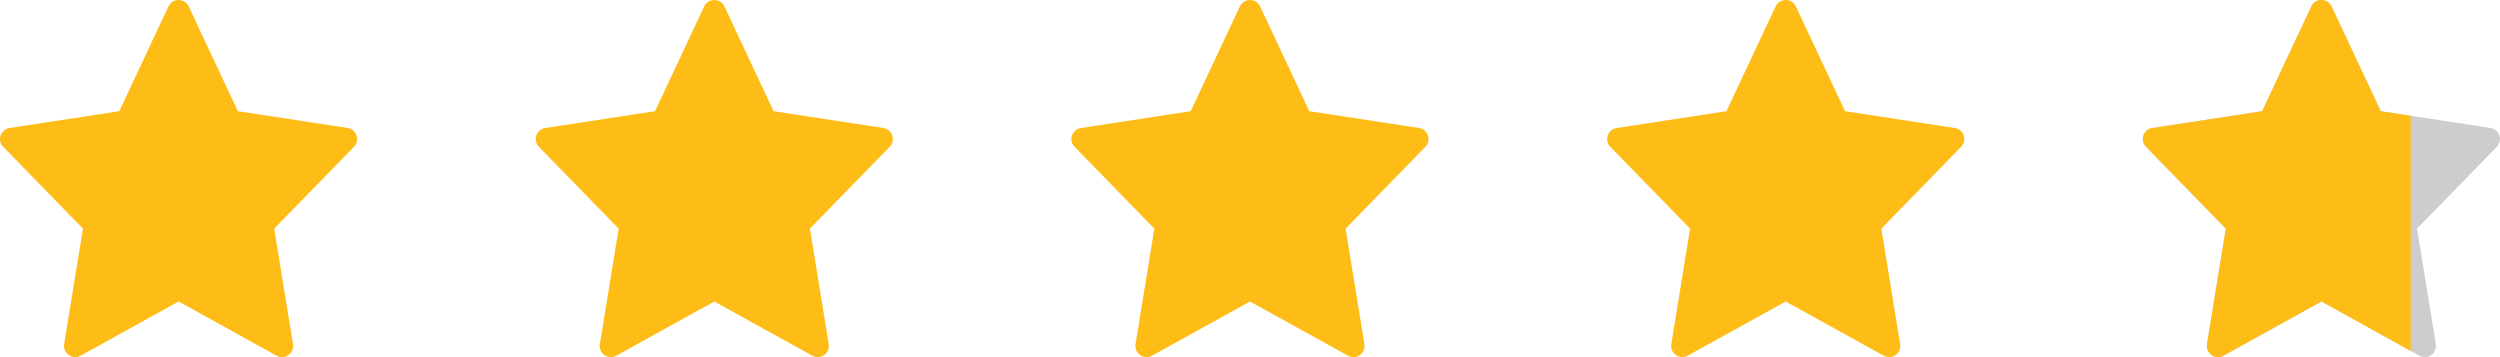 <svg width="84" height="12" viewBox="0 0 84 12" fill="none" xmlns="http://www.w3.org/2000/svg">
<path d="M11.981 4.552C11.959 4.487 11.919 4.428 11.866 4.384C11.813 4.34 11.749 4.311 11.681 4.3L7.993 3.736L6.34 0.215C6.309 0.151 6.261 0.097 6.201 0.058C6.141 0.02 6.071 0 6 0C5.929 0 5.859 0.02 5.799 0.058C5.739 0.097 5.691 0.151 5.661 0.215L4.008 3.736L0.319 4.301C0.25 4.311 0.186 4.34 0.134 4.384C0.081 4.429 0.041 4.487 0.019 4.552C-0.002 4.618 -0.006 4.688 0.009 4.755C0.025 4.822 0.059 4.884 0.107 4.933L2.787 7.682L2.155 11.563C2.143 11.633 2.152 11.704 2.179 11.769C2.206 11.834 2.251 11.89 2.309 11.93C2.366 11.971 2.434 11.994 2.504 11.998C2.575 12.002 2.645 11.986 2.706 11.952L6 10.13L9.295 11.953C9.35 11.984 9.413 12 9.476 12C9.531 12 9.584 11.988 9.634 11.965C9.683 11.942 9.727 11.908 9.762 11.867C9.797 11.825 9.822 11.777 9.837 11.724C9.851 11.672 9.854 11.617 9.845 11.563L9.213 7.682L11.893 4.933C11.941 4.884 11.975 4.822 11.991 4.755C12.006 4.688 12.002 4.618 11.981 4.552Z" fill="#FEBC17"/>
<path d="M29.981 4.552C29.959 4.487 29.919 4.428 29.866 4.384C29.813 4.34 29.749 4.311 29.681 4.3L25.993 3.736L24.34 0.215C24.309 0.151 24.261 0.097 24.201 0.058C24.141 0.02 24.071 0 24 0C23.929 0 23.859 0.02 23.799 0.058C23.739 0.097 23.691 0.151 23.661 0.215L22.008 3.736L18.319 4.301C18.25 4.311 18.186 4.34 18.134 4.384C18.081 4.429 18.041 4.487 18.019 4.552C17.997 4.618 17.994 4.688 18.009 4.755C18.025 4.822 18.058 4.884 18.107 4.933L20.787 7.682L20.155 11.563C20.143 11.633 20.152 11.704 20.179 11.769C20.206 11.834 20.251 11.89 20.309 11.93C20.366 11.971 20.434 11.994 20.504 11.998C20.575 12.002 20.645 11.986 20.706 11.952L24 10.13L27.295 11.953C27.35 11.984 27.413 12 27.476 12C27.531 12 27.584 11.988 27.634 11.965C27.683 11.942 27.727 11.908 27.762 11.867C27.797 11.825 27.822 11.777 27.837 11.724C27.851 11.672 27.854 11.617 27.845 11.563L27.213 7.682L29.893 4.933C29.941 4.884 29.975 4.822 29.991 4.755C30.006 4.688 30.003 4.618 29.981 4.552Z" fill="#FEBC17"/>
<path d="M47.98 4.552C47.958 4.487 47.919 4.428 47.866 4.384C47.813 4.34 47.748 4.311 47.68 4.3L43.992 3.736L42.339 0.215C42.309 0.151 42.261 0.097 42.201 0.058C42.141 0.02 42.071 0 42 0C41.928 0 41.859 0.02 41.799 0.058C41.739 0.097 41.691 0.151 41.66 0.215L40.007 3.736L36.318 4.301C36.25 4.311 36.186 4.34 36.133 4.384C36.08 4.429 36.041 4.487 36.019 4.552C35.997 4.618 35.994 4.688 36.009 4.755C36.024 4.822 36.058 4.884 36.106 4.933L38.786 7.682L38.154 11.563C38.143 11.633 38.151 11.704 38.179 11.769C38.206 11.834 38.251 11.89 38.308 11.93C38.366 11.971 38.434 11.994 38.504 11.998C38.574 12.002 38.644 11.986 38.706 11.952L41.999 10.13L45.294 11.953C45.35 11.984 45.412 12 45.476 12C45.53 12 45.584 11.988 45.633 11.965C45.682 11.942 45.726 11.908 45.761 11.867C45.796 11.825 45.822 11.777 45.836 11.724C45.851 11.672 45.853 11.617 45.845 11.563L45.212 7.682L47.893 4.933C47.941 4.884 47.974 4.822 47.99 4.755C48.005 4.688 48.002 4.618 47.98 4.552Z" fill="#FEBC17"/>
<path d="M65.981 4.552C65.959 4.487 65.919 4.428 65.866 4.384C65.813 4.34 65.749 4.311 65.681 4.3L61.993 3.736L60.34 0.215C60.309 0.151 60.261 0.097 60.201 0.058C60.141 0.02 60.071 0 60 0C59.929 0 59.859 0.02 59.799 0.058C59.739 0.097 59.691 0.151 59.661 0.215L58.008 3.736L54.319 4.301C54.25 4.311 54.186 4.34 54.134 4.384C54.081 4.429 54.041 4.487 54.019 4.552C53.998 4.618 53.994 4.688 54.01 4.755C54.025 4.822 54.059 4.884 54.107 4.933L56.787 7.682L56.155 11.563C56.143 11.633 56.152 11.704 56.179 11.769C56.206 11.834 56.251 11.89 56.309 11.93C56.366 11.971 56.434 11.994 56.504 11.998C56.575 12.002 56.645 11.986 56.706 11.952L60 10.13L63.295 11.953C63.35 11.984 63.413 12 63.476 12C63.531 12 63.584 11.988 63.634 11.965C63.683 11.942 63.727 11.908 63.762 11.867C63.797 11.825 63.822 11.777 63.837 11.724C63.851 11.672 63.854 11.617 63.845 11.563L63.213 7.682L65.893 4.933C65.941 4.884 65.975 4.822 65.99 4.755C66.006 4.688 66.002 4.618 65.981 4.552Z" fill="#FEBC17"/>
<path d="M83.981 4.552C83.959 4.487 83.919 4.428 83.866 4.384C83.813 4.34 83.749 4.311 83.681 4.3L79.993 3.736L78.34 0.215C78.309 0.151 78.261 0.097 78.201 0.058C78.141 0.02 78.071 0 78 0C77.929 0 77.859 0.02 77.799 0.058C77.739 0.097 77.691 0.151 77.661 0.215L76.008 3.736L72.319 4.301C72.25 4.311 72.186 4.34 72.134 4.384C72.081 4.429 72.041 4.487 72.019 4.552C71.998 4.618 71.994 4.688 72.01 4.755C72.025 4.822 72.058 4.884 72.107 4.933L74.787 7.682L74.155 11.563C74.143 11.633 74.152 11.704 74.179 11.769C74.206 11.834 74.251 11.89 74.309 11.93C74.366 11.971 74.434 11.994 74.504 11.998C74.575 12.002 74.644 11.986 74.706 11.952L78 10.13L81.295 11.953C81.35 11.984 81.413 12 81.476 12C81.531 12 81.584 11.988 81.634 11.965C81.683 11.942 81.727 11.908 81.762 11.867C81.797 11.825 81.822 11.777 81.837 11.724C81.851 11.672 81.854 11.617 81.845 11.563L81.213 7.682L83.893 4.933C83.941 4.884 83.975 4.822 83.99 4.755C84.006 4.688 84.002 4.618 83.981 4.552Z" fill="#CDCDCD"/>
<path fill-rule="evenodd" clip-rule="evenodd" d="M81 3.89L79.993 3.736L78.34 0.215C78.309 0.151 78.261 0.097 78.201 0.058C78.141 0.02 78.071 0 78 0C77.929 0 77.859 0.02 77.799 0.058C77.739 0.097 77.691 0.151 77.661 0.215L76.008 3.736L72.319 4.301C72.25 4.311 72.186 4.34 72.134 4.384C72.081 4.429 72.041 4.487 72.019 4.552C71.998 4.618 71.994 4.688 72.01 4.755C72.025 4.822 72.058 4.884 72.107 4.933L74.787 7.682L74.155 11.563C74.143 11.633 74.152 11.704 74.179 11.769C74.206 11.834 74.251 11.89 74.309 11.93C74.366 11.971 74.434 11.994 74.504 11.998C74.575 12.002 74.645 11.986 74.706 11.952L78 10.13L81 11.79V3.89Z" fill="#FEBC17"/>
</svg>
